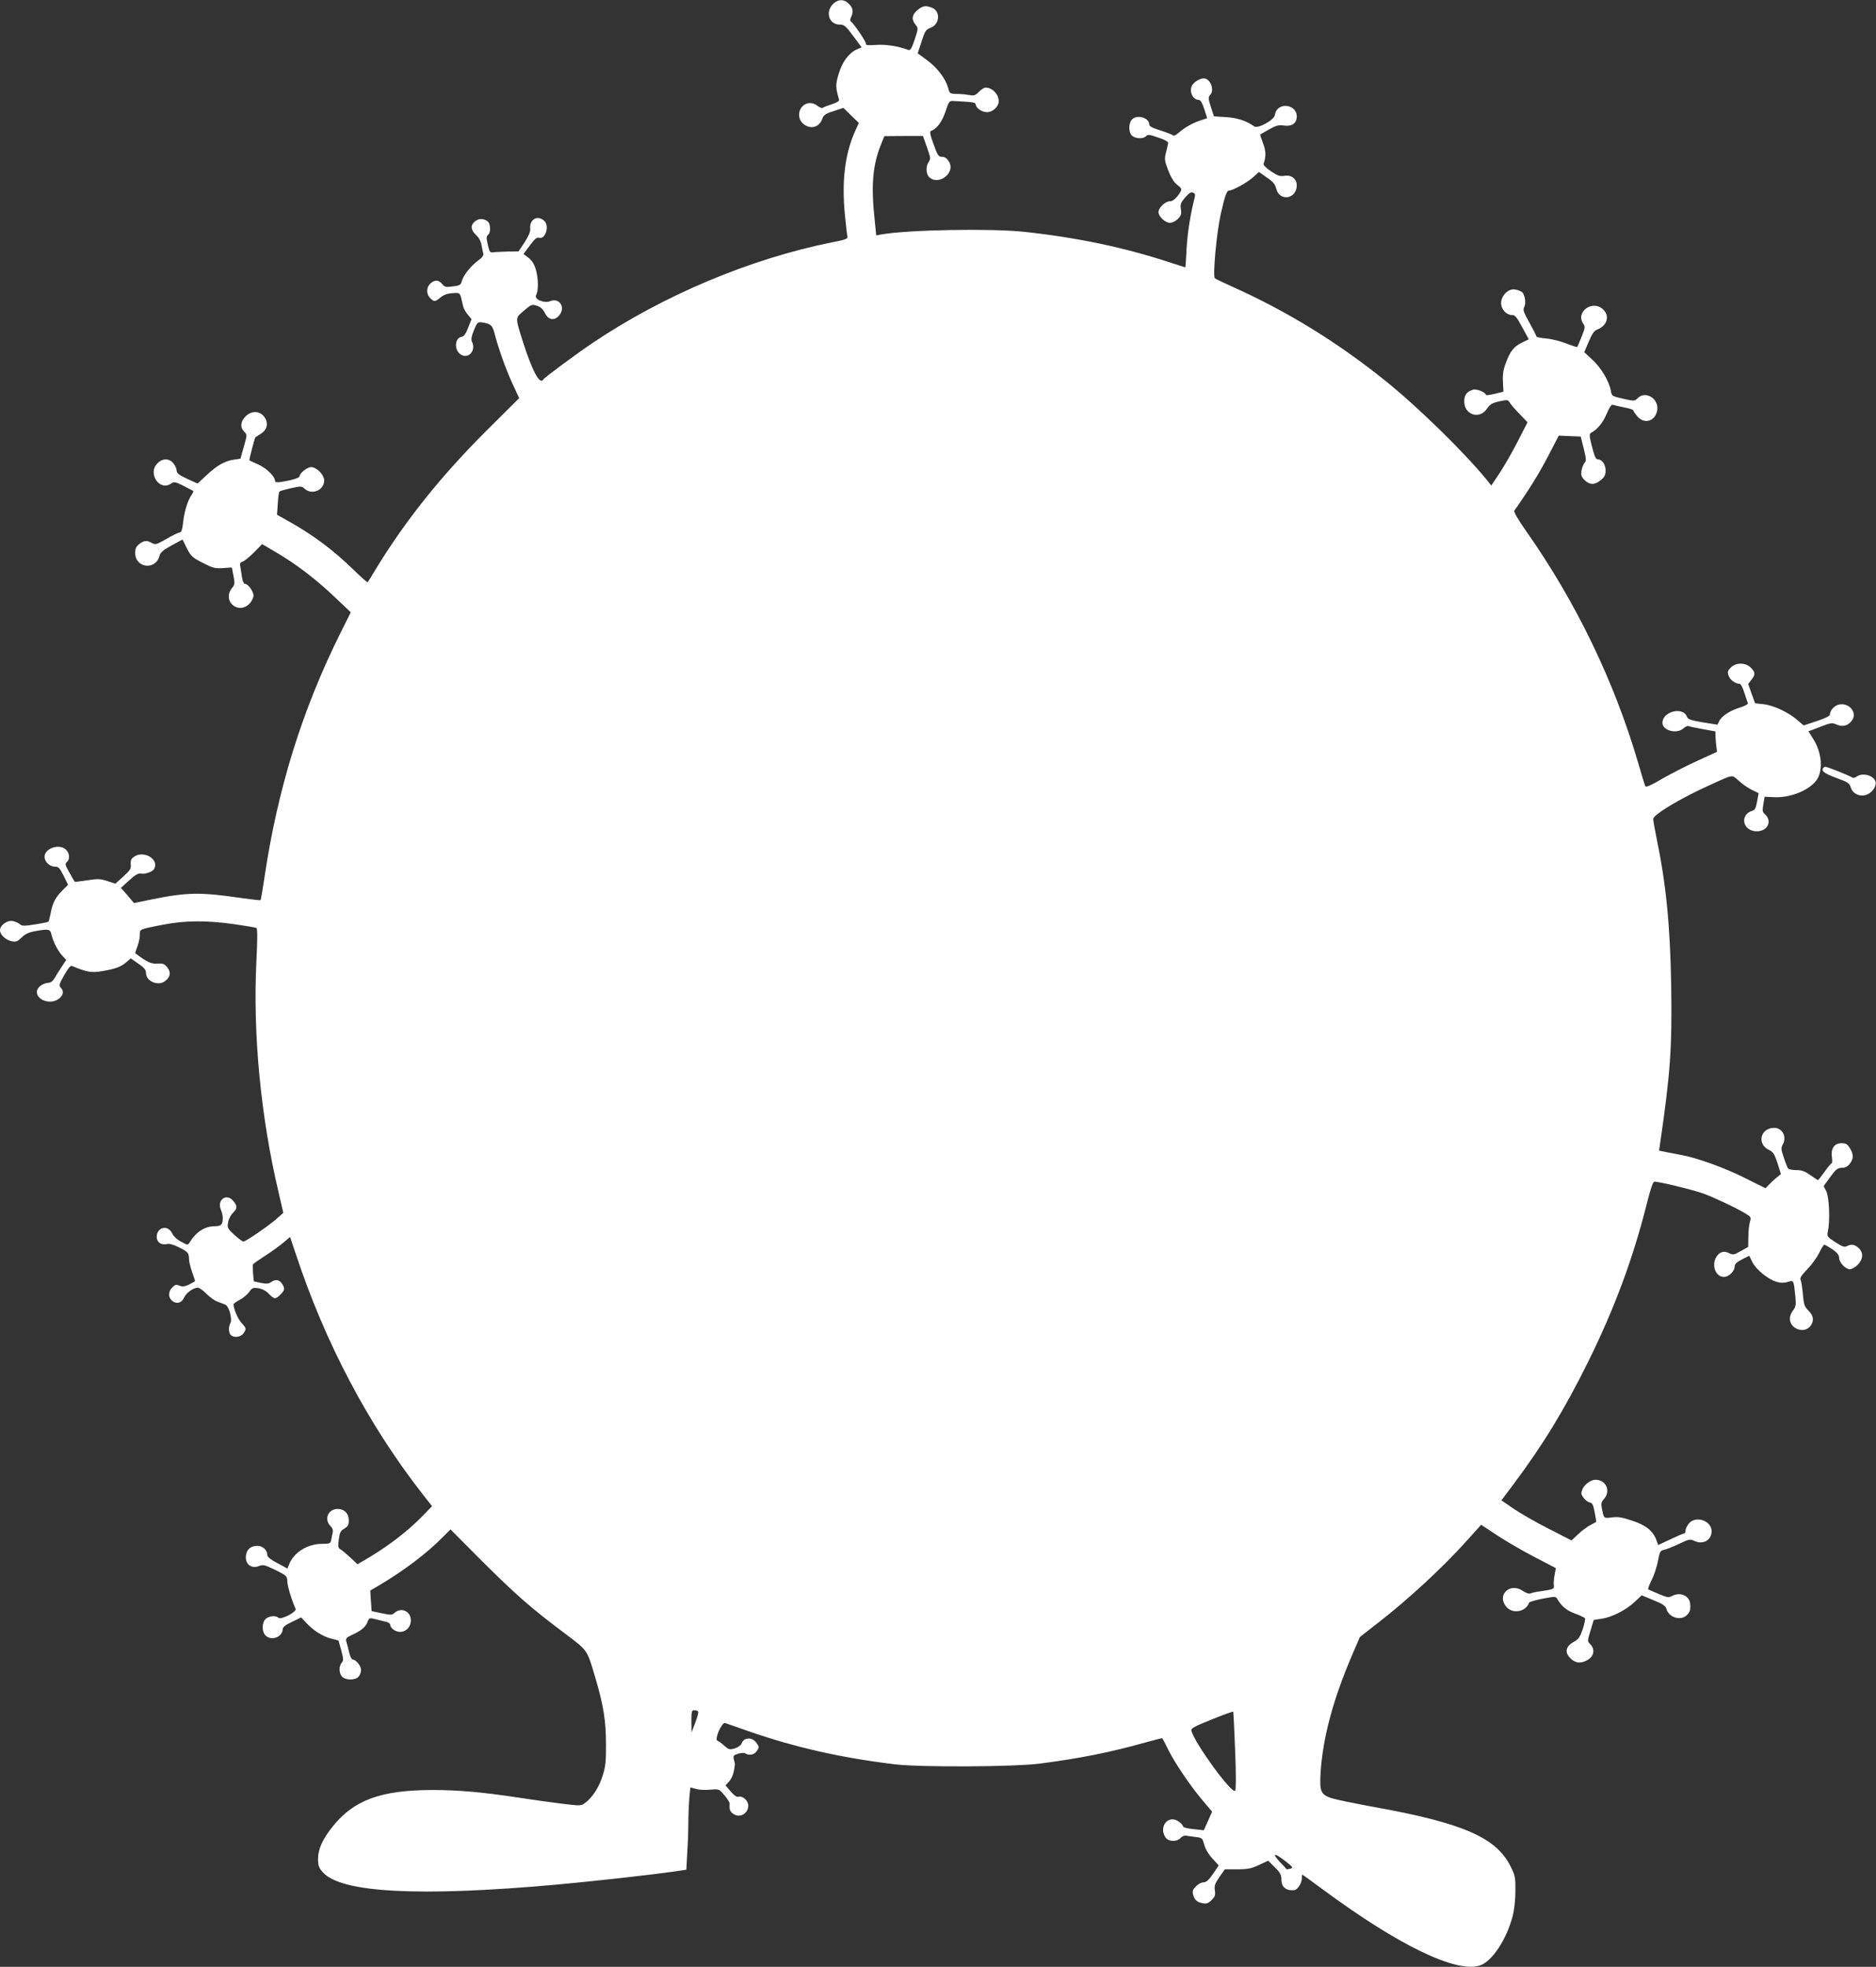 <?xml version="1.0" standalone="no"?>
<!DOCTYPE svg PUBLIC "-//W3C//DTD SVG 20010904//EN"
 "http://www.w3.org/TR/2001/REC-SVG-20010904/DTD/svg10.dtd">
<svg version="1.0" xmlns="http://www.w3.org/2000/svg"
 width="1221pt" height="1280pt" viewBox="0 0 1221 1280"
 preserveAspectRatio="xMidYMid meet">
<rect x="0" y="0" width="1221" height="1280" fill="#333333" stroke="none"/>
<g transform="translate(0,1280) scale(0.1,-0.1)"
fill="#ffffff" stroke="none">
<path d="M5426 12778 c-57 -51 -33 -138 39 -138 29 0 39 -8 88 -74 l55 -74
-28 -12 c-53 -22 -97 -80 -121 -159 -22 -73 -21 -88 2 -170 3 -8 -14 -19 -48
-30 -28 -9 -55 -19 -59 -23 -3 -4 -18 2 -32 12 -33 27 -74 25 -100 -3 -28 -29
-28 -76 -2 -105 45 -47 110 -36 131 23 10 27 21 35 75 52 l63 21 50 -49 51
-49 -26 -57 c-65 -148 -86 -319 -65 -540 7 -70 14 -135 17 -144 3 -13 -16 -20
-105 -37 -527 -106 -1093 -344 -1551 -652 -110 -74 -317 -227 -325 -241 -22
-35 -72 59 -133 251 -49 157 -50 149 8 198 48 41 52 43 85 32 24 -8 39 -22 52
-48 23 -47 65 -52 96 -10 38 51 -4 112 -62 88 -39 -16 -106 12 -92 39 21 38
13 149 -15 202 -7 15 -25 36 -40 46 l-27 20 42 56 c28 39 46 54 56 50 44 -16
74 76 37 110 -44 40 -97 9 -91 -51 2 -19 -10 -47 -36 -88 l-40 -60 -70 -1
c-38 -1 -81 -3 -94 -5 -22 -3 -25 2 -36 49 -10 43 -10 55 1 64 15 12 18 46 8
74 -10 25 -51 37 -77 24 -46 -25 -49 -60 -9 -98 18 -16 32 -41 36 -66 4 -22 9
-47 12 -56 3 -11 -9 -27 -37 -47 -47 -35 -95 -96 -104 -134 -6 -22 -14 -27
-58 -32 -43 -6 -53 -4 -66 12 -24 30 -47 33 -75 11 -32 -25 -34 -71 -6 -99 26
-26 32 -25 67 4 20 17 44 26 78 28 53 3 48 9 69 -84 3 -14 17 -40 31 -56 l24
-29 -22 -56 c-15 -39 -28 -57 -42 -59 -48 -7 -50 -91 -3 -117 51 -29 98 32 69
87 -6 12 -2 35 13 72 21 51 25 55 51 52 58 -8 70 -18 84 -73 25 -97 73 -232
117 -327 l43 -93 -208 -207 c-300 -299 -530 -586 -726 -907 -26 -44 -50 -82
-52 -84 -2 -3 -43 33 -91 80 -133 130 -267 230 -433 322 l-66 37 5 73 c2 39 7
75 11 78 3 4 37 13 75 22 66 14 70 14 89 -4 47 -43 127 -9 127 54 0 37 -49 87
-85 87 -25 0 -75 -39 -75 -59 0 -11 -48 -26 -117 -37 -32 -5 -43 -3 -43 6 0
29 -55 83 -109 107 -31 14 -57 26 -58 27 -3 2 35 147 39 150 2 1 16 10 31 20
40 24 53 58 38 94 -24 56 -87 67 -132 23 -34 -34 -38 -72 -9 -101 19 -19 19
-20 -3 -97 l-22 -78 -40 -6 c-60 -8 -112 -37 -179 -100 l-60 -56 -68 31 c-52
24 -67 36 -68 52 0 12 -9 33 -21 48 -27 34 -71 35 -104 1 -67 -66 15 -186 90
-131 17 12 26 11 80 -16 33 -17 61 -32 63 -33 2 -2 -3 -14 -12 -27 -26 -39
-47 -109 -54 -177 -6 -50 -11 -65 -24 -67 -10 -1 -49 -20 -86 -42 -63 -36 -71
-38 -93 -26 -34 19 -52 17 -83 -7 -20 -16 -26 -29 -26 -58 0 -98 133 -114 158
-19 5 22 23 38 78 68 l72 39 28 -57 c27 -52 35 -60 104 -95 68 -35 81 -38 133
-34 31 3 57 4 57 2 0 -1 4 -26 10 -55 9 -46 8 -55 -10 -77 -68 -86 45 -180
118 -97 12 14 22 36 22 48 0 27 -35 76 -55 76 -8 0 -16 17 -20 43 -3 23 -8 54
-11 69 -4 20 -1 28 15 33 11 3 44 30 74 60 l53 54 92 -54 c127 -74 263 -178
383 -293 l102 -97 -65 -130 c-251 -503 -412 -1019 -498 -1604 -11 -74 -22
-136 -24 -139 -2 -2 -53 4 -113 12 -279 41 -363 40 -599 -8 l-112 -23 -42 50
-43 49 54 49 c39 36 60 47 76 44 25 -6 74 11 85 28 39 62 -65 127 -130 81 -18
-12 -23 -24 -21 -49 3 -29 -4 -39 -48 -79 l-52 -47 -52 17 c-45 15 -61 16
-131 5 -44 -7 -81 -11 -82 -9 -2 2 -17 28 -34 59 -28 49 -30 58 -17 69 21 17
19 56 -5 80 -42 42 -140 10 -140 -46 0 -32 33 -64 67 -64 24 0 32 -9 57 -59
l29 -59 -36 -36 c-46 -46 -65 -82 -77 -148 -6 -28 -12 -54 -15 -56 -2 -3 -41
-11 -87 -18 -71 -11 -85 -11 -98 1 -9 8 -30 17 -46 21 -37 7 -84 -27 -84 -60
0 -29 37 -64 78 -72 26 -5 36 -1 62 24 22 23 46 34 87 42 91 16 100 14 108
-22 10 -45 42 -108 72 -139 l24 -26 -29 -44 c-16 -24 -37 -57 -46 -74 -11 -19
-26 -31 -42 -31 -38 -3 -74 -31 -74 -59 0 -56 92 -85 144 -44 29 23 33 50 11
72 -13 13 -10 23 23 81 27 47 41 64 52 59 97 -40 125 -45 195 -33 88 15 120
27 157 58 l29 25 49 -34 c38 -26 50 -40 50 -60 0 -57 83 -90 128 -51 32 27 35
55 11 86 -18 23 -28 27 -65 25 -41 -3 -66 9 -143 67 -2 2 4 21 13 44 9 22 16
56 16 75 0 39 -8 36 150 67 145 28 281 29 462 4 75 -11 142 -22 147 -25 7 -5
7 -73 0 -211 -24 -480 28 -1018 144 -1509 l31 -134 -44 -39 c-55 -48 -201
-148 -216 -148 -6 0 -32 20 -59 44 -45 42 -47 46 -40 82 3 21 18 48 31 61 30
28 30 45 1 79 -45 52 -108 3 -78 -62 6 -14 11 -36 11 -49 0 -44 -10 -55 -51
-55 -66 0 -123 -37 -165 -106 -11 -18 -13 -18 -55 5 -26 13 -50 36 -59 55 -28
58 -100 40 -100 -24 0 -34 30 -55 66 -46 16 4 42 -3 76 -20 61 -30 68 -38 68
-77 0 -15 9 -53 20 -84 11 -32 20 -58 20 -60 0 -1 -17 -11 -38 -22 -24 -12
-44 -16 -57 -10 -30 11 -33 11 -55 -11 -25 -25 -26 -62 -1 -84 28 -25 63 -17
79 19 14 32 61 65 90 65 9 0 34 -18 55 -39 22 -22 53 -45 70 -51 18 -7 41 -15
53 -20 24 -9 48 -94 33 -122 -13 -24 -11 -62 3 -76 20 -20 65 -14 82 10 21 30
21 32 -13 70 -24 27 -51 91 -51 120 0 4 18 17 39 28 22 11 49 34 62 51 20 28
25 31 62 25 25 -4 49 -17 67 -36 34 -36 44 -37 75 -5 29 28 31 42 9 73 -18 25
-41 28 -70 8 -16 -11 -30 -12 -66 -5 l-46 10 -5 52 c-2 29 -3 55 0 59 2 4 36
28 76 54 40 25 93 64 119 85 l46 39 38 -113 c190 -575 470 -1105 817 -1551
l69 -88 -73 -75 c-87 -88 -207 -180 -326 -252 l-86 -51 -46 43 c-26 24 -54 48
-65 54 -15 8 -17 18 -11 64 6 46 11 57 36 71 23 14 29 24 29 53 0 46 -29 75
-74 75 -60 0 -88 -68 -46 -110 14 -14 19 -28 15 -45 -3 -14 -7 -36 -10 -49 -4
-21 -10 -23 -57 -23 -97 0 -187 -56 -217 -136 l-10 -25 -65 35 c-42 22 -66 41
-66 51 0 34 -29 62 -66 62 -45 0 -74 -29 -74 -75 0 -48 38 -74 84 -57 28 11
38 9 108 -25 73 -36 77 -40 78 -73 0 -30 29 -126 54 -180 9 -20 -96 -74 -112
-58 -16 16 -61 12 -82 -7 -27 -24 -27 -86 0 -110 39 -36 110 -7 110 44 0 11
21 28 60 46 l60 29 33 -35 c45 -49 107 -89 163 -103 l47 -12 18 -64 c15 -57
16 -67 3 -81 -20 -22 -18 -73 4 -92 25 -23 85 -22 105 1 10 10 17 30 17 45 0
26 -34 67 -55 67 -6 0 -17 21 -23 48 -6 26 -14 57 -18 69 -5 19 0 26 32 41 62
28 91 51 104 82 14 34 12 33 60 21 19 -5 47 -12 62 -15 16 -4 28 -12 28 -20 0
-21 34 -46 62 -46 42 0 72 32 72 75 0 59 -62 88 -106 49 -16 -15 -24 -15 -83
-3 l-66 14 -5 67 -4 67 63 37 c158 94 311 210 410 312 l49 49 206 -207 c218
-217 321 -308 541 -472 148 -112 141 -102 195 -284 54 -182 70 -282 70 -434 1
-113 -3 -147 -22 -207 -23 -74 -66 -141 -114 -176 -27 -20 -29 -20 -160 -4
-73 9 -191 26 -263 37 -244 37 -399 51 -572 51 -335 -1 -510 -65 -649 -239
-64 -80 -94 -146 -94 -209 0 -44 5 -58 31 -87 117 -134 626 -161 1519 -81 260
24 603 62 771 86 l76 11 6 111 c4 62 7 148 7 193 0 45 3 115 6 156 l7 76 36
-10 c20 -6 62 -8 94 -5 57 5 57 5 92 -36 20 -23 35 -48 34 -57 -3 -36 2 -50
26 -66 42 -27 95 4 95 56 0 33 -39 66 -65 57 -9 -4 -27 9 -49 34 l-34 40 23
25 c13 14 27 44 31 67 9 47 9 43 0 78 -5 23 -1 27 28 36 19 6 40 7 47 2 26
-16 58 -9 75 16 15 23 15 27 0 49 -28 44 -86 42 -100 -2 -4 -10 -23 -24 -43
-30 -34 -10 -39 -9 -69 17 -17 16 -38 31 -45 33 -21 7 29 121 50 115 9 -3 75
-26 146 -51 309 -108 607 -175 960 -218 172 -20 773 -17 945 5 261 34 460 74
684 137 60 17 110 29 111 28 2 -2 19 -35 38 -74 46 -91 139 -229 221 -327 l65
-77 -27 -61 -27 -60 -65 7 c-36 3 -67 11 -69 16 -9 24 -43 48 -69 48 -55 0
-81 -68 -46 -118 19 -28 74 -30 98 -3 9 10 25 17 34 15 9 -1 37 -6 63 -9 44
-5 45 -7 57 -51 7 -27 28 -62 53 -89 l41 -45 -37 -55 c-28 -41 -45 -55 -62
-55 -13 0 -35 -11 -49 -26 -20 -19 -24 -31 -19 -52 9 -36 24 -50 62 -58 26 -5
37 -1 59 21 22 22 25 32 21 62 -5 30 0 44 29 87 l36 51 82 0 c68 0 91 5 140
28 l60 28 43 -43 c35 -34 43 -49 43 -79 0 -49 28 -74 82 -70 22 1 50 44 51 76
0 14 1 25 3 25 2 0 63 -44 136 -98 490 -362 866 -544 1020 -493 79 26 173 168
213 321 10 38 18 105 18 161 1 89 -1 102 -31 162 -93 188 -309 283 -887 387
-126 23 -252 49 -280 58 -69 24 -77 43 -70 167 15 228 81 474 206 766 l50 116
117 91 c197 153 420 359 572 528 l100 111 103 -68 c56 -37 165 -101 243 -141
l140 -73 -8 -45 c-5 -25 -7 -55 -5 -67 4 -24 -2 -27 -88 -39 -27 -3 -56 -10
-64 -14 -8 -4 -28 2 -50 17 -84 57 -172 -28 -107 -104 42 -49 127 -33 148 27
2 5 41 17 88 26 80 15 86 15 95 -1 29 -49 61 -76 116 -96 33 -12 62 -26 65
-31 3 -5 -4 -36 -15 -71 -18 -52 -27 -65 -58 -82 -53 -29 -61 -68 -23 -106 32
-32 66 -37 109 -14 45 23 55 71 21 105 -19 19 -19 20 2 89 l21 69 48 7 c67 9
160 56 216 108 l48 45 77 -32 c58 -23 78 -37 83 -54 15 -59 94 -83 135 -42 20
20 24 36 20 75 -5 49 -62 75 -112 51 -28 -14 -34 -14 -91 10 -34 15 -65 28
-69 30 -4 3 6 30 22 62 16 31 34 87 41 124 11 60 15 67 39 72 15 3 59 20 97
38 66 32 72 33 101 20 56 -27 112 5 112 63 0 70 -106 104 -149 49 -12 -15 -21
-35 -21 -45 0 -11 -4 -19 -10 -19 -5 0 -45 -17 -89 -38 l-79 -37 -11 32 c-22
60 -69 98 -159 127 -66 22 -92 26 -131 21 -54 -7 -52 -9 -66 63 -5 26 -2 39
13 55 48 52 16 127 -54 127 -30 0 -71 -30 -84 -60 -11 -28 -11 -34 7 -58 11
-15 29 -28 40 -30 17 -2 23 -15 32 -64 7 -33 11 -61 9 -63 -2 -1 -18 -10 -37
-20 -18 -9 -54 -35 -78 -58 l-45 -42 -152 78 c-83 42 -185 101 -227 130 l-77
53 75 100 c195 260 334 488 488 799 172 347 293 674 381 1023 27 107 42 152
52 152 31 0 250 -53 317 -77 72 -26 222 -97 280 -133 31 -19 33 -23 24 -53 -5
-18 -10 -61 -10 -97 l-1 -65 -49 -27 c-43 -25 -50 -26 -74 -14 -33 18 -62 10
-83 -22 -35 -54 -7 -132 48 -132 32 0 70 37 70 68 0 16 13 28 48 46 l47 24 20
-41 c23 -48 101 -112 158 -129 27 -8 47 -8 72 -1 40 13 39 14 50 -95 5 -54 3
-66 -14 -89 -35 -44 -26 -95 20 -119 35 -18 74 -10 94 19 23 33 18 66 -15 98
-26 26 -30 39 -36 107 -4 42 -10 84 -15 93 -6 12 6 30 45 70 29 30 63 78 77
107 13 28 28 51 32 52 5 0 28 -14 53 -30 32 -23 44 -38 44 -56 0 -30 41 -74
70 -74 12 0 35 13 51 29 36 37 38 79 6 109 -26 24 -48 27 -77 12 -16 -8 -30
-3 -75 26 -54 36 -55 38 -48 73 15 69 8 223 -11 259 l-17 33 43 59 c37 51 48
59 75 60 22 0 38 8 52 26 26 33 26 60 1 102 -16 26 -26 32 -55 32 -46 0 -70
-34 -62 -90 3 -22 2 -40 -1 -40 -4 0 -25 -25 -46 -55 -22 -30 -41 -55 -44 -55
-2 0 -24 15 -49 32 -35 25 -55 33 -91 33 -26 0 -50 5 -54 10 -4 6 -17 37 -28
71 -19 55 -19 63 -5 90 25 48 -6 104 -57 104 -91 0 -116 -105 -34 -144 27 -13
35 -26 55 -86 l22 -71 -26 -21 c-15 -12 -37 -32 -50 -46 l-24 -25 -143 71
c-126 63 -304 127 -403 145 -16 3 -56 11 -89 17 l-58 12 6 41 c68 467 79 623
73 1032 -7 397 -33 661 -97 969 -11 54 -20 106 -20 116 0 25 133 108 304 191
78 37 158 73 178 80 36 12 38 12 78 -25 22 -20 60 -46 83 -57 l43 -21 -10 -54
c-7 -41 -14 -55 -30 -60 -87 -26 -64 -134 28 -134 69 0 102 65 55 109 -19 17
-20 25 -12 68 l8 48 65 -3 c118 -5 255 59 286 134 29 69 15 167 -36 247 l-30
48 28 10 c129 50 121 48 157 33 41 -17 76 -6 101 31 33 51 -25 116 -90 99 -28
-7 -56 -38 -56 -64 -1 -10 -29 -24 -86 -43 l-85 -28 -42 36 c-60 51 -154 95
-219 102 l-55 6 -23 63 -22 63 21 27 c27 34 26 49 -4 79 -34 34 -96 35 -130 1
-21 -21 -23 -29 -14 -54 9 -27 44 -52 72 -52 7 0 20 -26 30 -58 10 -31 20 -62
23 -68 3 -6 -20 -19 -53 -29 -65 -20 -119 -56 -134 -89 l-11 -22 -95 15 c-81
14 -97 20 -104 37 -25 68 -159 34 -159 -40 0 -51 95 -76 138 -35 12 11 27 17
32 14 5 -3 47 -12 92 -20 46 -8 83 -15 83 -15 0 -36 2 -73 6 -99 l4 -34 -125
-57 c-69 -31 -172 -84 -230 -117 -72 -43 -107 -58 -111 -50 -4 7 -25 75 -47
152 -155 530 -405 1048 -728 1507 -56 80 -83 127 -78 135 88 124 161 241 218
351 l71 137 71 -3 72 -3 20 -79 c16 -67 17 -80 5 -92 -7 -8 -16 -31 -20 -50
-4 -30 -1 -41 20 -62 33 -33 67 -33 106 0 25 20 31 34 31 63 0 37 -23 71 -48
71 -16 0 -23 14 -43 93 -15 61 -16 73 -4 80 42 23 76 64 101 122 17 41 32 64
40 61 6 -2 39 -10 73 -17 34 -6 61 -15 61 -20 0 -4 12 -21 26 -38 46 -55 119
-32 130 40 12 74 -76 129 -127 78 -20 -20 -22 -20 -94 -4 -74 17 -75 17 -81
53 -11 61 -64 150 -120 201 l-53 49 29 68 c23 54 35 72 59 81 61 25 79 86 36
128 -67 68 -184 -14 -130 -92 13 -19 12 -27 -11 -84 -14 -35 -27 -66 -29 -67
-2 -2 -33 8 -69 22 -37 15 -96 30 -131 33 -36 3 -65 9 -65 13 0 4 -20 44 -45
89 -39 69 -44 84 -35 102 14 25 5 82 -14 98 -7 6 -27 14 -44 17 -43 9 -92 -39
-92 -88 0 -41 34 -78 71 -78 20 0 31 -14 66 -79 l43 -79 -45 -22 c-52 -25 -76
-55 -105 -134 -16 -42 -21 -73 -18 -121 l3 -64 -57 -14 c-32 -8 -58 -11 -58
-6 0 16 -60 40 -83 33 -40 -12 -57 -35 -57 -76 0 -88 99 -120 148 -48 19 29
33 37 80 48 51 11 57 11 66 -5 5 -10 34 -44 64 -75 l54 -56 -63 -123 c-34 -67
-87 -159 -117 -205 l-56 -84 -30 38 c-149 182 -451 477 -662 646 -315 253
-642 453 -995 611 -57 26 -108 50 -112 54 -15 14 11 296 38 417 28 123 39 154
55 154 23 0 121 54 155 86 l39 35 51 -36 c40 -27 54 -43 61 -72 21 -87 134
-69 134 21 0 42 -35 69 -79 62 -31 -5 -45 0 -90 30 -32 22 -51 41 -47 49 17
46 16 84 -4 134 -11 30 -19 55 -18 56 2 1 28 16 58 33 46 26 62 30 98 25 51
-7 82 15 82 59 0 84 -131 95 -142 11 -4 -34 -111 -93 -136 -75 -48 35 -111 56
-184 60 l-77 5 -20 61 c-17 53 -18 63 -5 77 31 34 2 109 -42 109 -20 0 -56
-19 -71 -39 -28 -37 -3 -101 39 -101 11 0 23 -20 36 -60 l19 -59 -36 -12 c-56
-18 -107 -46 -145 -79 -19 -17 -37 -27 -40 -22 -2 4 -39 19 -80 32 -55 17 -76
28 -76 40 0 45 -81 67 -113 32 -23 -25 -22 -85 1 -105 23 -21 75 -22 91 -3 10
12 22 11 79 -9 43 -14 66 -27 65 -36 -1 -8 -8 -35 -14 -61 -11 -44 -10 -53 15
-118 18 -46 38 -78 57 -92 35 -27 36 -31 3 -74 -17 -22 -35 -34 -51 -34 -29 0
-73 -42 -73 -70 0 -29 44 -70 75 -70 14 0 37 11 51 25 21 22 25 32 20 63 -5
32 -2 42 27 76 25 29 38 38 51 33 14 -6 17 -13 11 -35 -27 -105 -46 -224 -52
-329 -3 -68 -7 -123 -9 -123 -1 0 -44 14 -96 31 -298 98 -600 162 -948 200
-220 24 -760 14 -936 -17 l-31 -6 -11 109 c-23 213 -12 348 40 478 l24 59 125
1 126 0 26 -73 c24 -67 25 -76 12 -95 -21 -30 -19 -80 4 -101 60 -54 167 26
130 97 -15 27 -28 37 -54 37 -16 0 -26 16 -49 82 -23 62 -26 83 -17 86 37 12
74 61 95 127 20 62 26 70 47 68 13 0 52 -3 86 -5 42 -2 63 -7 63 -15 0 -25 40
-53 74 -53 37 0 76 36 76 71 0 46 -41 89 -86 89 -9 0 -28 -12 -43 -28 -24 -24
-32 -26 -67 -20 -21 4 -58 7 -81 7 -40 1 -43 3 -52 39 -17 61 -71 132 -137
180 l-61 45 25 77 c22 69 29 78 58 89 61 22 67 109 9 131 -41 16 -61 12 -94
-16 -36 -30 -40 -61 -12 -95 18 -22 18 -24 -6 -97 -20 -59 -28 -72 -42 -67
-61 24 -143 37 -207 33 -51 -4 -71 -2 -68 6 4 11 -78 132 -99 147 -5 4 -4 16
2 27 17 33 13 61 -14 87 -30 31 -66 32 -99 3z m-882 -11117 c3 -5 -5 -37 -19
-72 l-24 -64 -1 73 c0 65 2 72 19 72 11 0 22 -4 25 -9z m3495 -256 c6 -153 6
-254 0 -259 -22 -23 -264 310 -285 391 -4 15 18 27 133 73 76 31 139 54 140
50 1 -3 7 -117 12 -255z m327 -717 c50 -40 53 -43 32 -49 -13 -3 -23 -5 -23
-5 0 1 -20 23 -45 49 -55 59 -36 61 36 5z"/>
<path d="M11865 7800 c-12 -19 12 -35 93 -65 69 -25 80 -33 88 -60 12 -39 55
-61 97 -49 40 12 71 55 64 86 -11 42 -84 62 -123 34 -10 -8 -23 -11 -29 -6
-12 10 -162 70 -175 70 -5 0 -12 -5 -15 -10z"/>
</g>
</svg>
